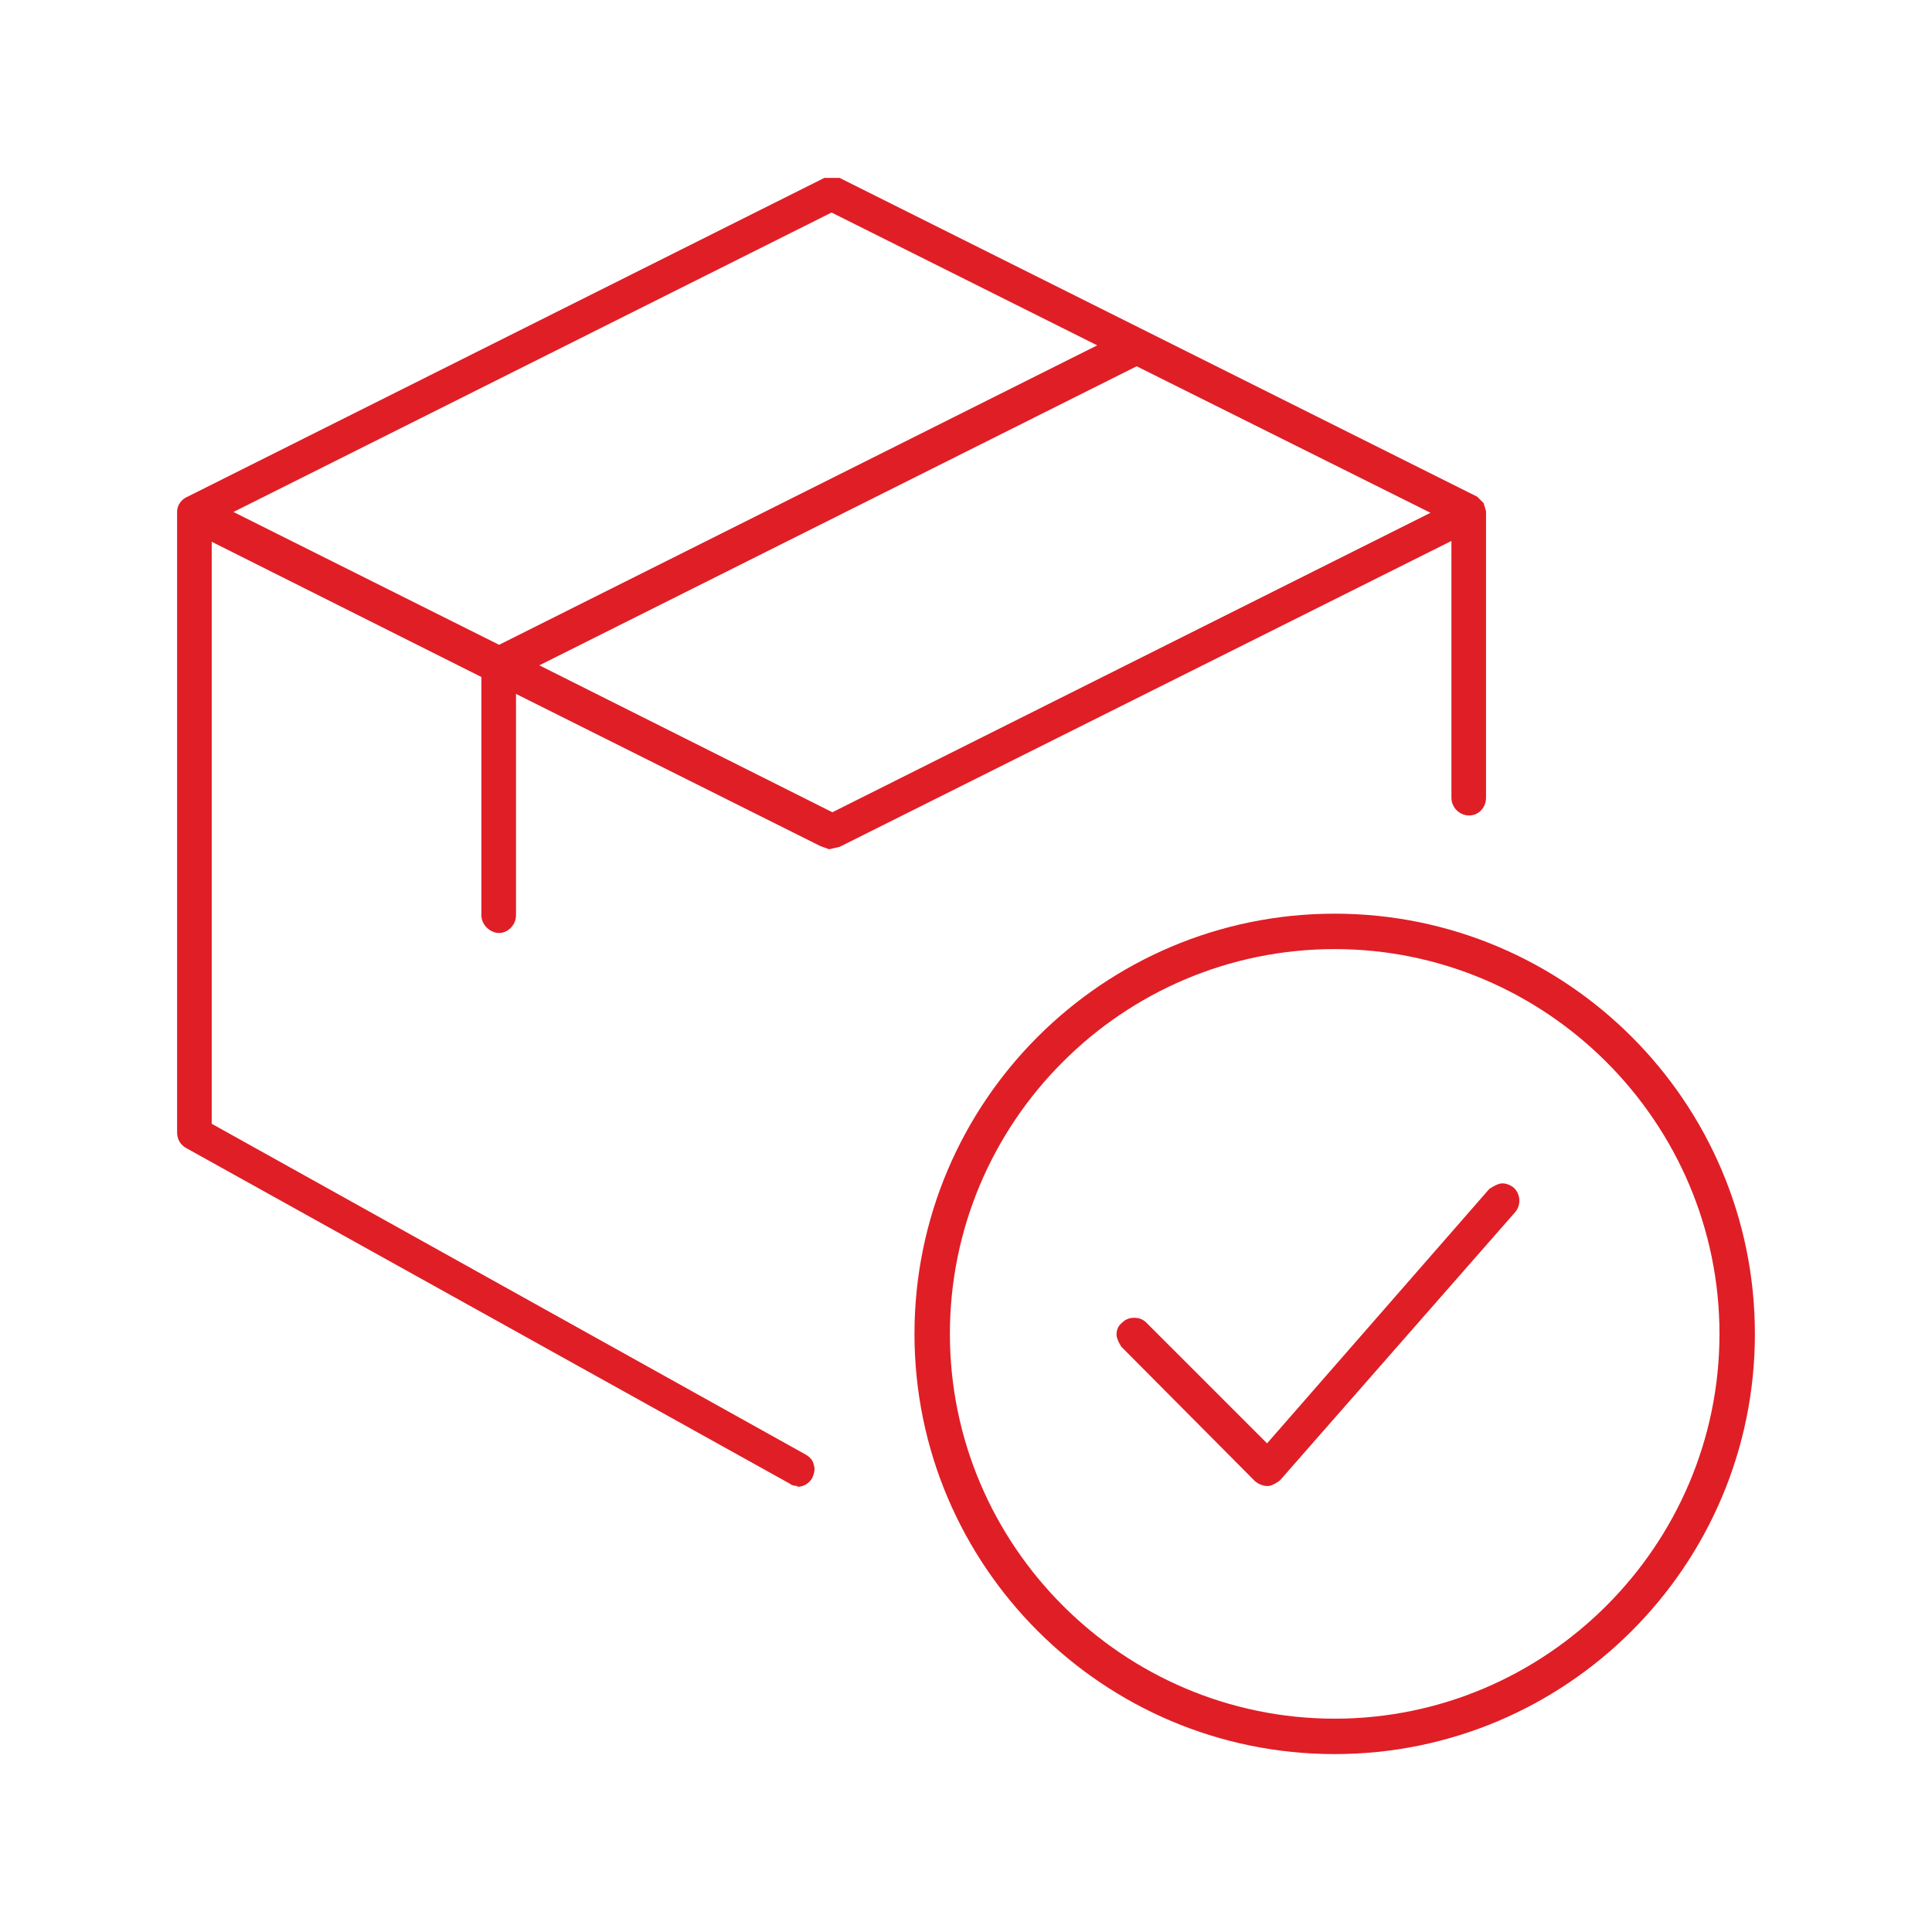 <?xml version="1.0" encoding="UTF-8"?>
<svg id="Layer_1" data-name="Layer 1" xmlns="http://www.w3.org/2000/svg" viewBox="0 0 24 24">
  <defs>
    <style>
      .cls-1 {
        fill: #e01e26;
        stroke-width: 0px;
      }
    </style>
  </defs>
  <path class="cls-1" d="M16.58,21.79c-2.88,0-5.22-2.34-5.22-5.22s2.34-5.22,5.22-5.22,5.22,2.34,5.22,5.22-2.34,5.22-5.22,5.22ZM16.58,11.79c-2.64,0-4.78,2.15-4.78,4.78s2.15,4.78,4.78,4.78,4.78-2.15,4.78-4.78-2.15-4.78-4.78-4.78Z"/>
  <path class="cls-1" d="M15.75,18.46c-.06,0-.11-.02-.16-.06l-1.66-1.67s-.06-.09-.06-.15c0-.06.02-.11.07-.15.04-.04.09-.06.15-.06s.11.02.15.06l1.5,1.5,2.76-3.16s.1-.07.16-.07c.05,0,.1.02.14.05.09.08.1.22.02.31l-2.92,3.33s-.09.07-.15.07h-.01Z"/>
  <path class="cls-1" d="M9.91,18.46s-.07,0-.1-.03l-7.5-4.17c-.07-.04-.11-.11-.11-.19v-7.71c0-.1.07-.16.11-.18l7.93-3.97h.19l7.92,3.96.08.08.03.1v3.56c0,.12-.09.22-.21.22s-.22-.1-.22-.22v-3.19l-7.6,3.8-.13.03-.11-.04-3.78-1.89v2.75c0,.12-.1.22-.21.22s-.22-.1-.22-.22v-2.96l-3.35-1.68v7.23l7.38,4.11c.05.03.09.07.1.13.02.06,0,.11-.02.16-.04.07-.11.11-.19.11h0ZM6.69,8.26l3.65,1.83,7.43-3.72-3.65-1.82-7.43,3.72ZM2.9,6.36l3.3,1.65,7.43-3.72-3.3-1.65-7.43,3.72Z"/>
</svg>